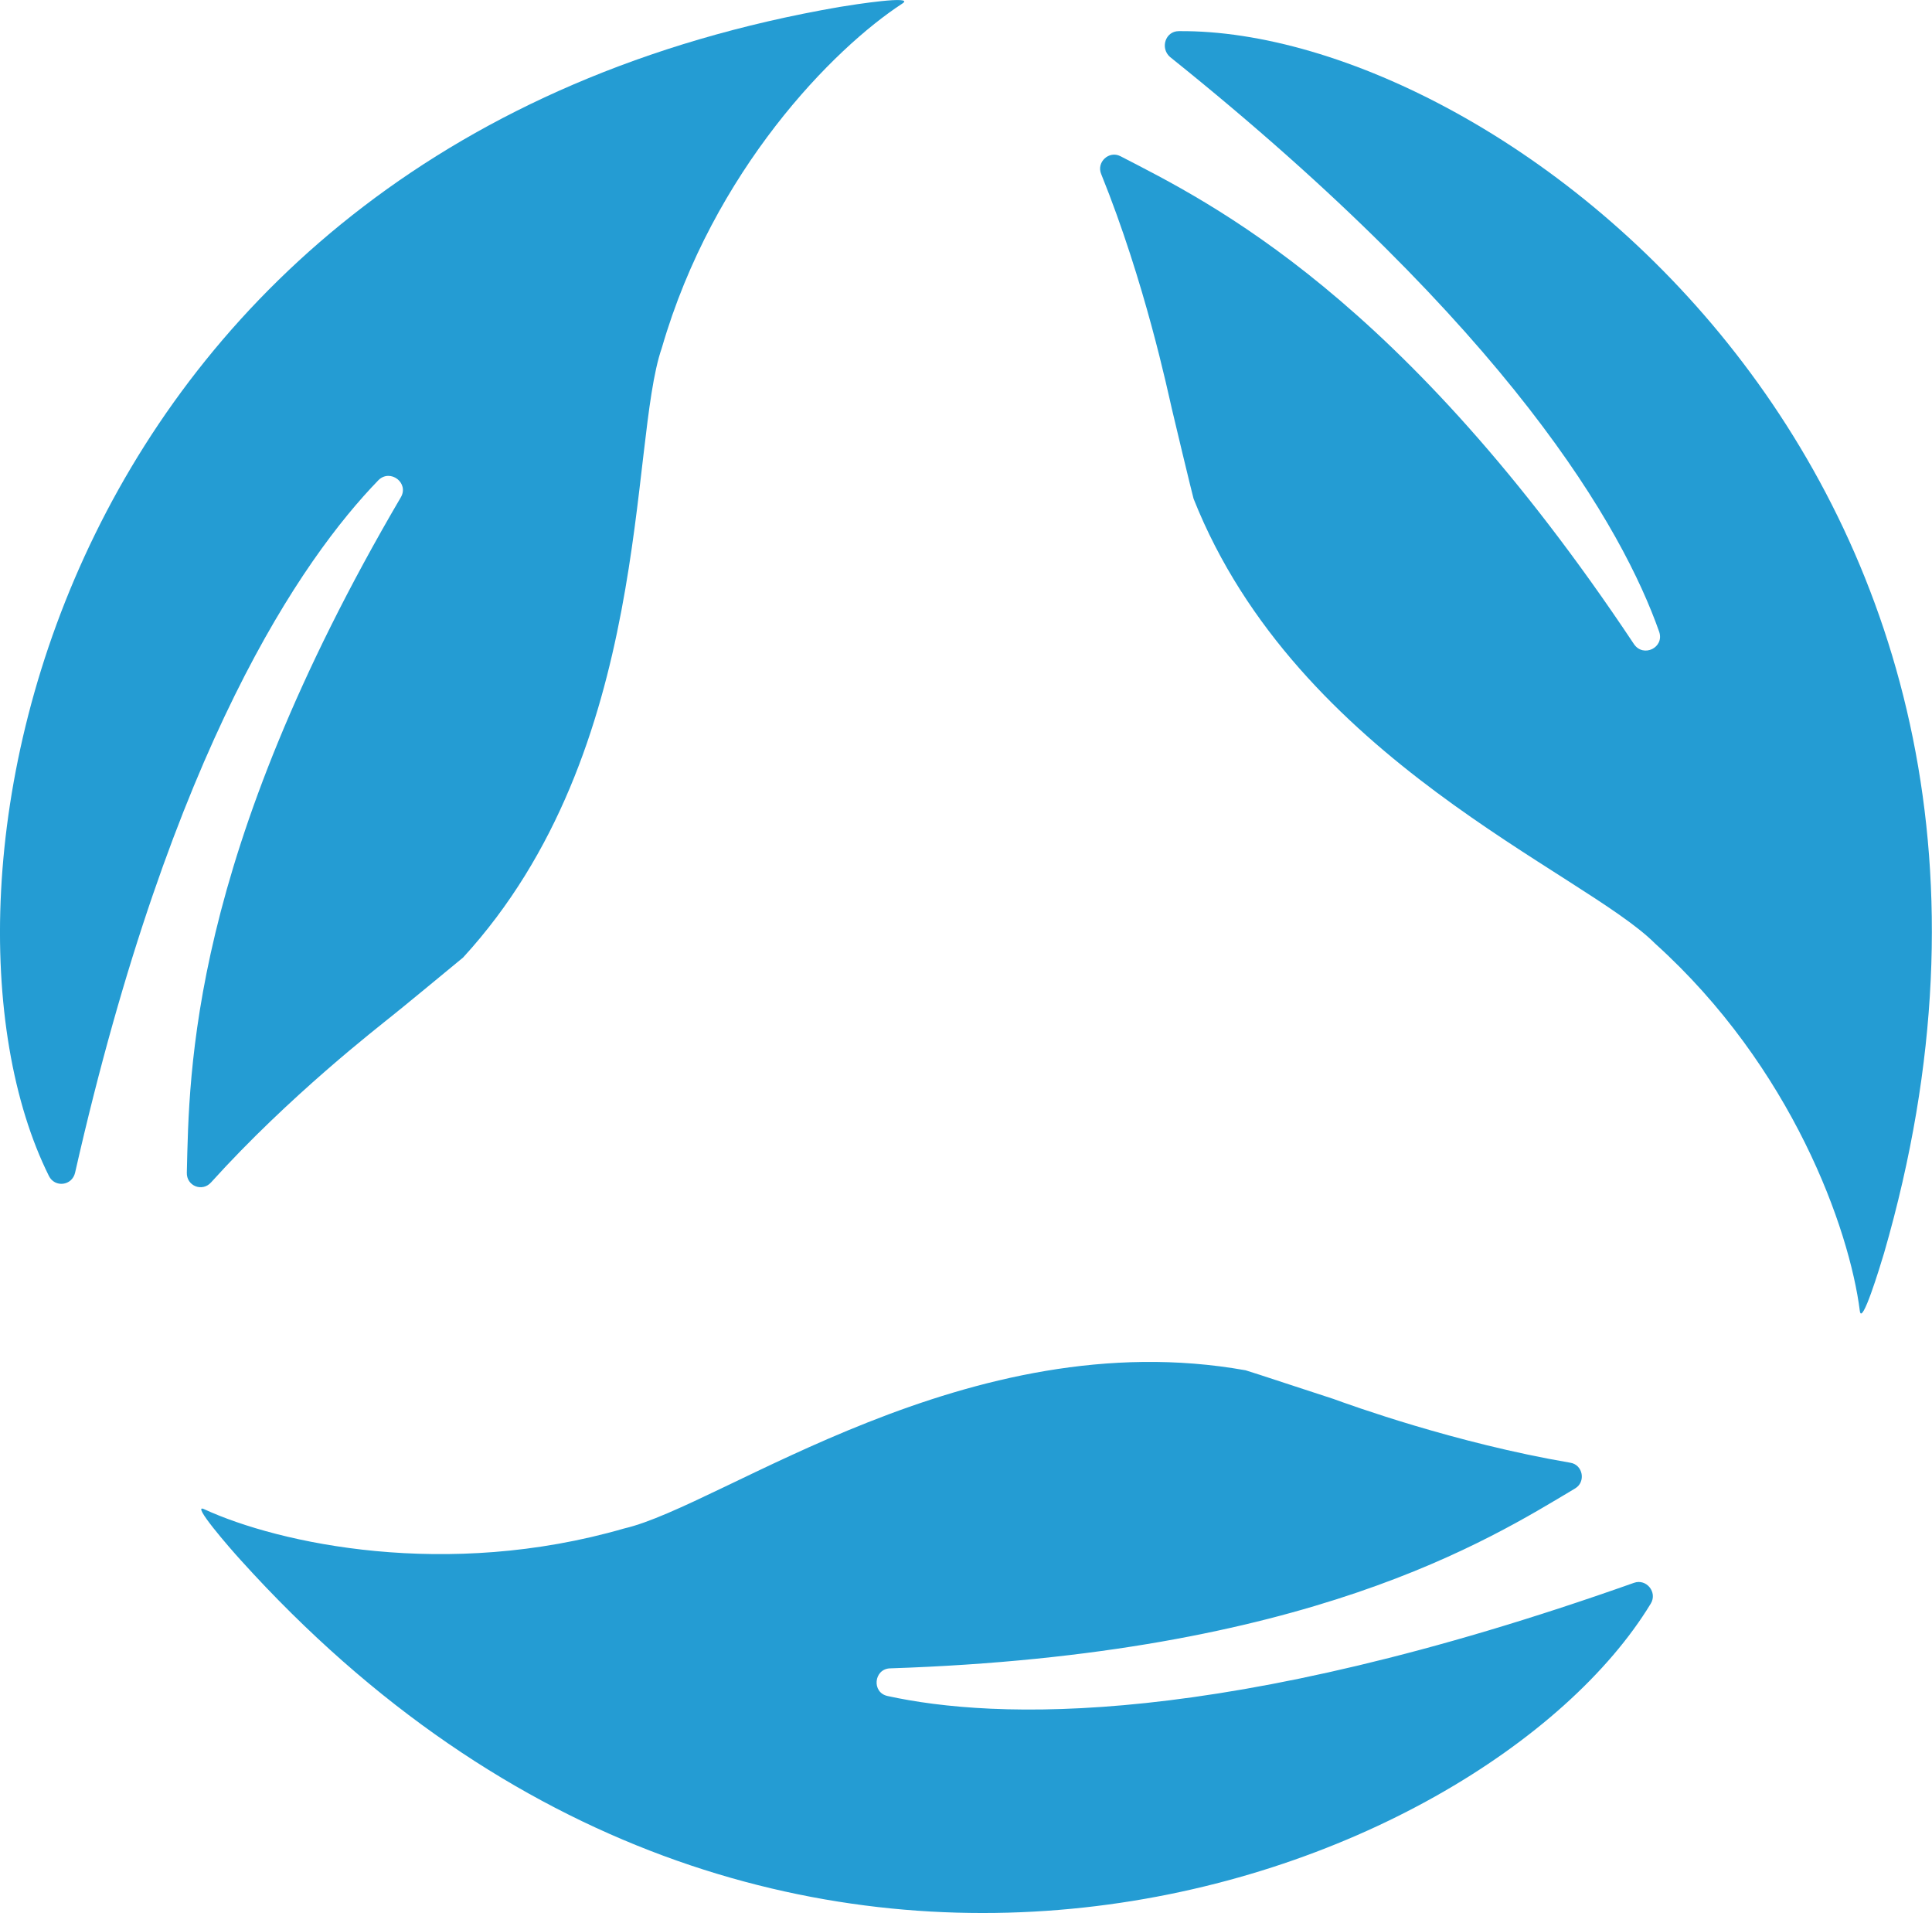 <?xml version="1.0" encoding="utf-8"?>
<svg version="1.1" id="Calque_2" xmlns="http://www.w3.org/2000/svg" xmlns:xlink="http://www.w3.org/1999/xlink" x="0px" y="0px"
	 viewBox="0 0 390.9 387" style="enable-background:new 0 0 390.9 387;" xml:space="preserve">
<style type="text/css">.st0{fill:#249cd3;}</style>
<path class="st0" d="M13.6,244.4"/>
<path class="st0" d="M9.9,237.9c-29.1-58.5,0.7-209,160-236.5c3-0.5,15.3-2.4,12.7-0.7c-14,9.1-38.3,33.8-48.7,69.7
	c-6.7,19.3-1.7,81.3-40.2,123.3c-0.1,0.1-14.3,11.8-14.5,11.9c-2.7,2.2-20.6,16-36.5,33.6c-1.8,2-5,0.7-4.9-2
	c0.5-20.2,0.5-63.6,43.3-136.6c1.7-2.9-2.1-5.8-4.5-3.5C61.2,113,34.8,150.8,15.2,237.2C14.6,239.9,11.1,240.3,9.9,237.9z"/>
<path class="st0" d="M238.5,6.3c65.3-0.6,187.6,92,142.7,247.2c-0.9,3-4.5,14.8-4.9,11.7c-2.1-16.6-13.7-49.3-41.4-74.3
	c-14.4-14.5-72.4-37.1-93.4-90c-0.1-0.2-4.4-18.1-4.4-18.2c-0.8-3.4-5.4-25.5-14.3-47.5c-1-2.4,1.6-4.8,3.9-3.6
	c18,9.3,57,28.2,103.9,98.7c1.9,2.8,6.2,0.7,5.1-2.5c-7.3-20.7-29.9-60.9-99-116.3C234.7,9.7,235.8,6.3,238.5,6.3z"/>
<path class="st0" d="M334,324.4c-33.9,55.8-177,111.1-285.3-8.8c-2.1-2.3-10.2-11.6-7.4-10.3c15.2,7,49.1,14.3,85,3.9
	c19.9-4.6,69.7-42,125.7-32c0.2,0,17.7,5.8,17.8,5.8c3.3,1.2,24.5,8.9,47.9,12.9c2.6,0.4,3.2,3.9,1,5.2
	c-17.4,10.4-54,33.6-138.6,36.4c-3.3,0.1-3.8,4.9-0.5,5.6c21.5,4.7,67.5,6.7,151-22.9C333.1,319.3,335.4,322.1,334,324.4z"/>
</svg>
